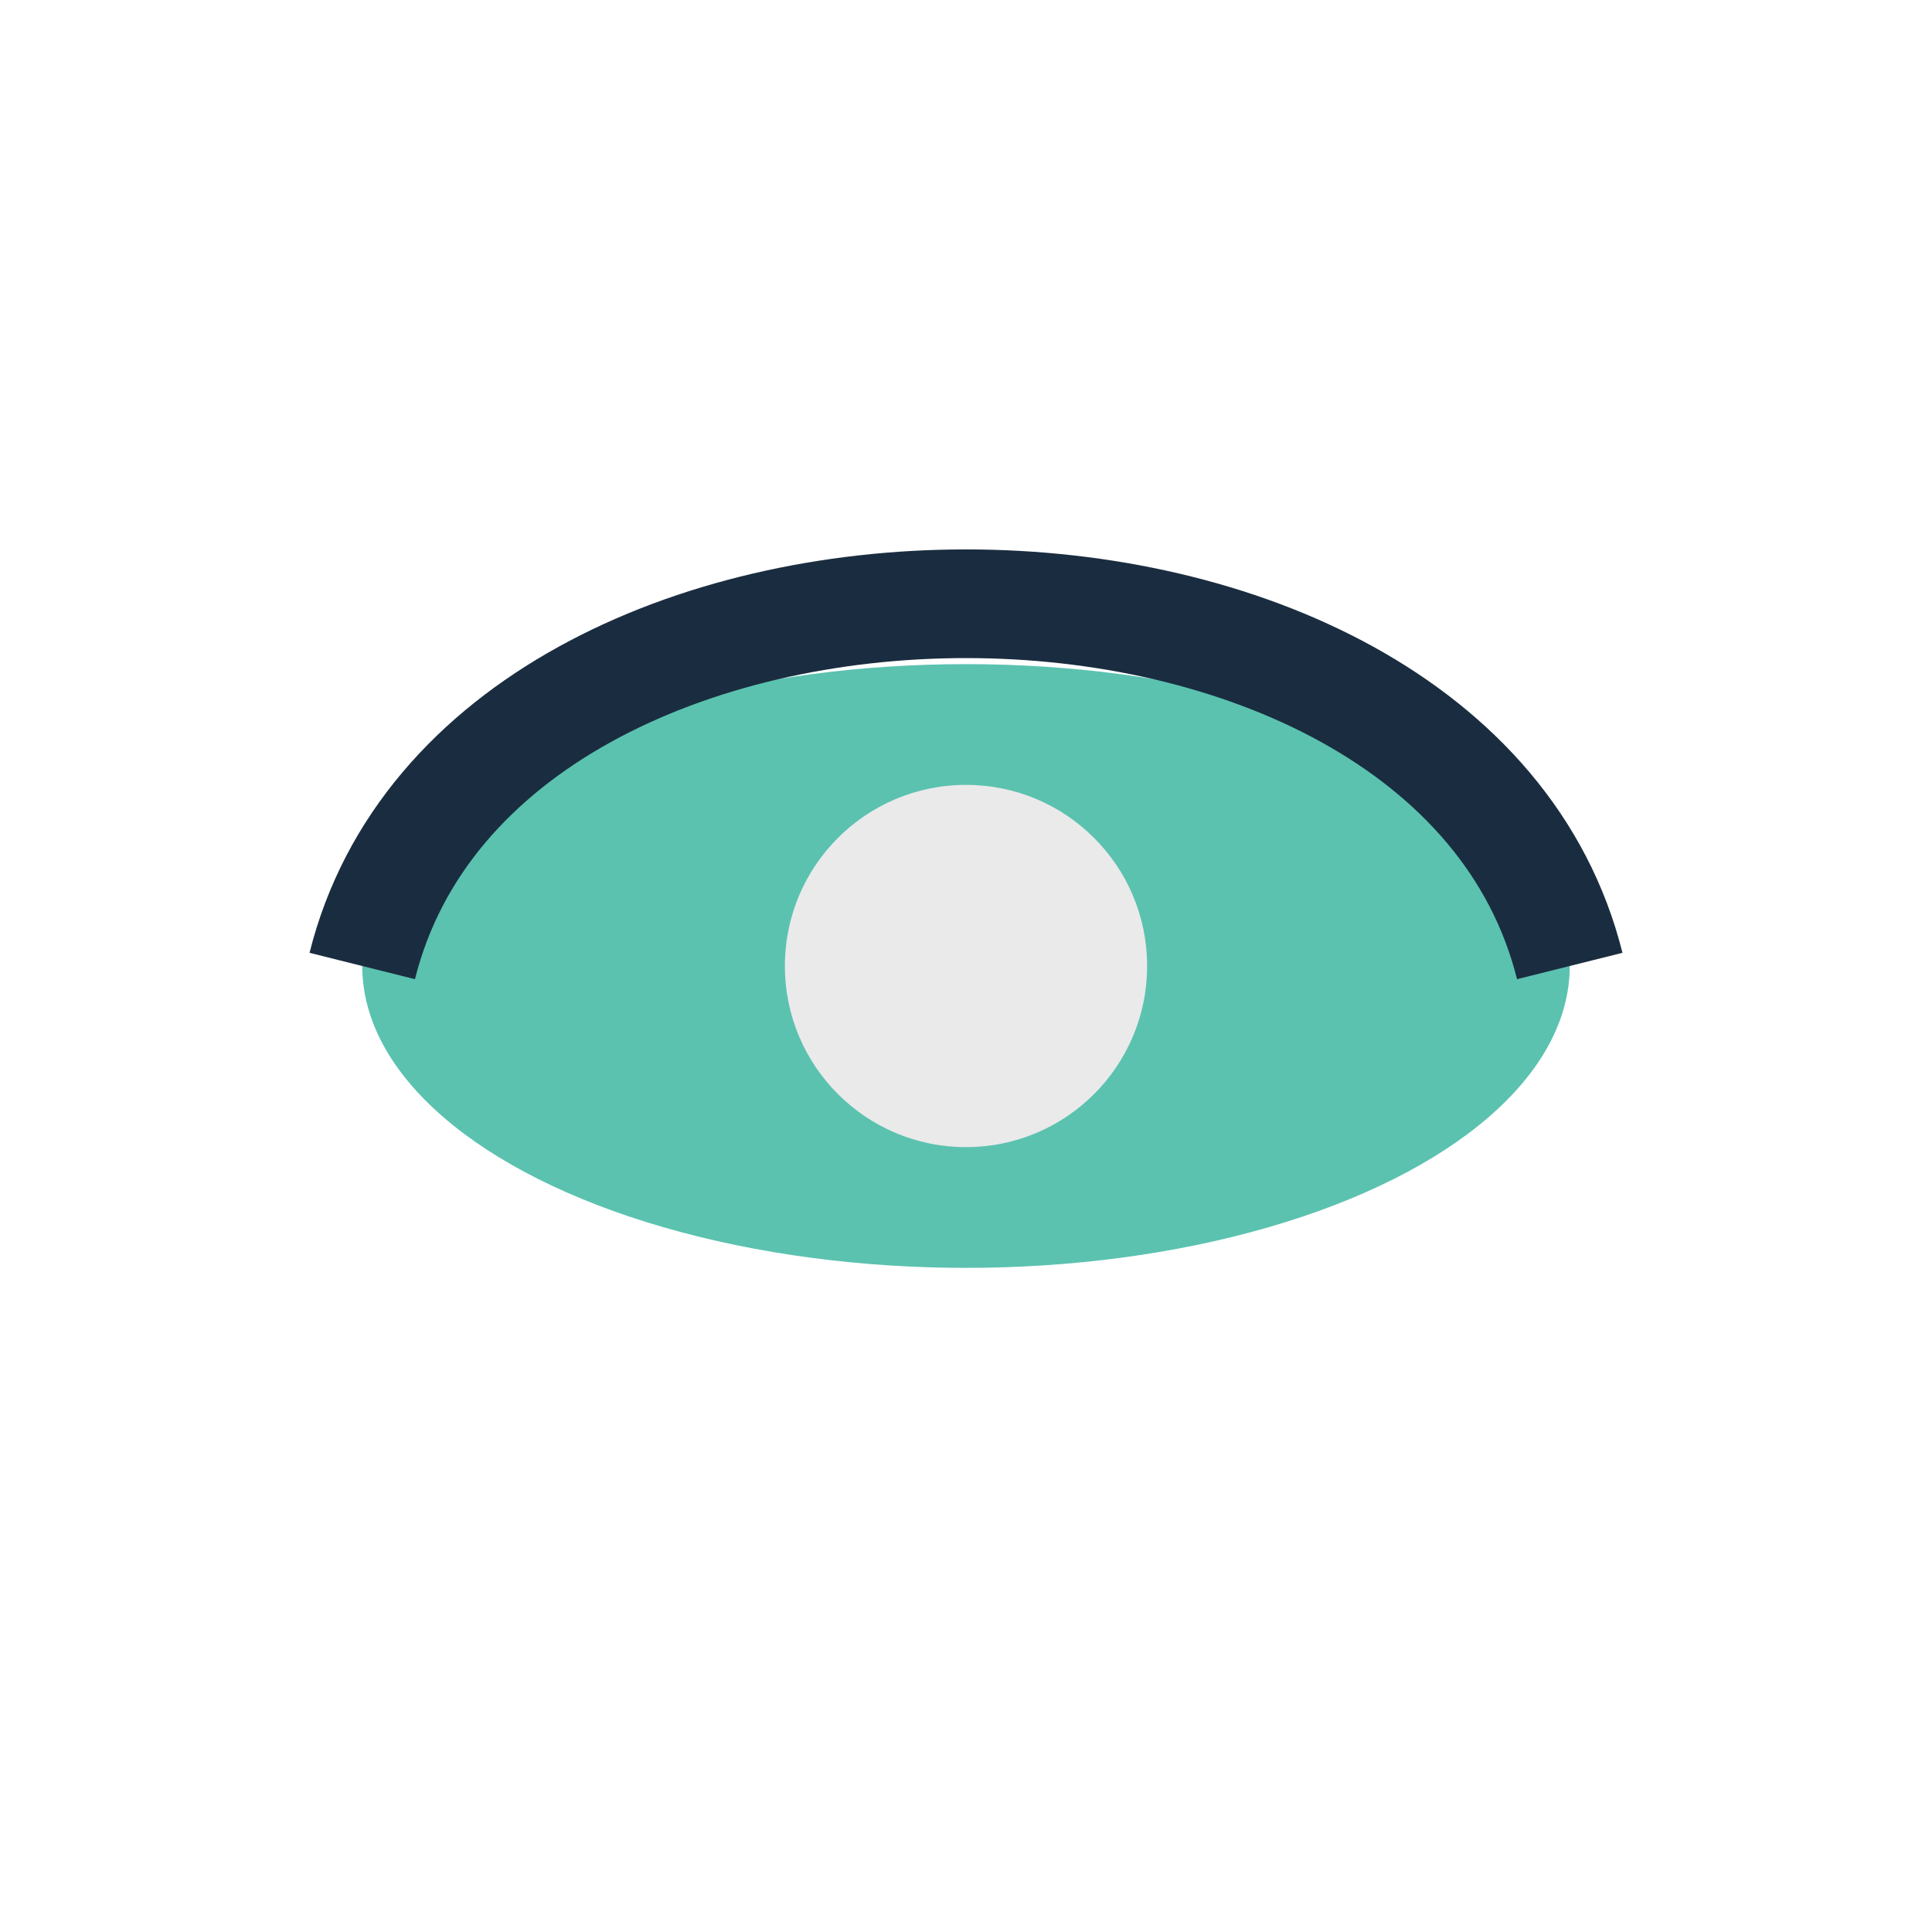 <?xml version="1.0" encoding="UTF-8"?>
<svg xmlns="http://www.w3.org/2000/svg" width="32" height="32" viewBox="0 0 32 32"><ellipse cx="16" cy="16" rx="10" ry="5" fill="#5BC2B0"/><circle cx="16" cy="16" r="3" fill="#EAEAEA"/><path d="M6 16c2-8 18-8 20 0" fill="none" stroke="#1A2D40" stroke-width="1.8"/></svg>